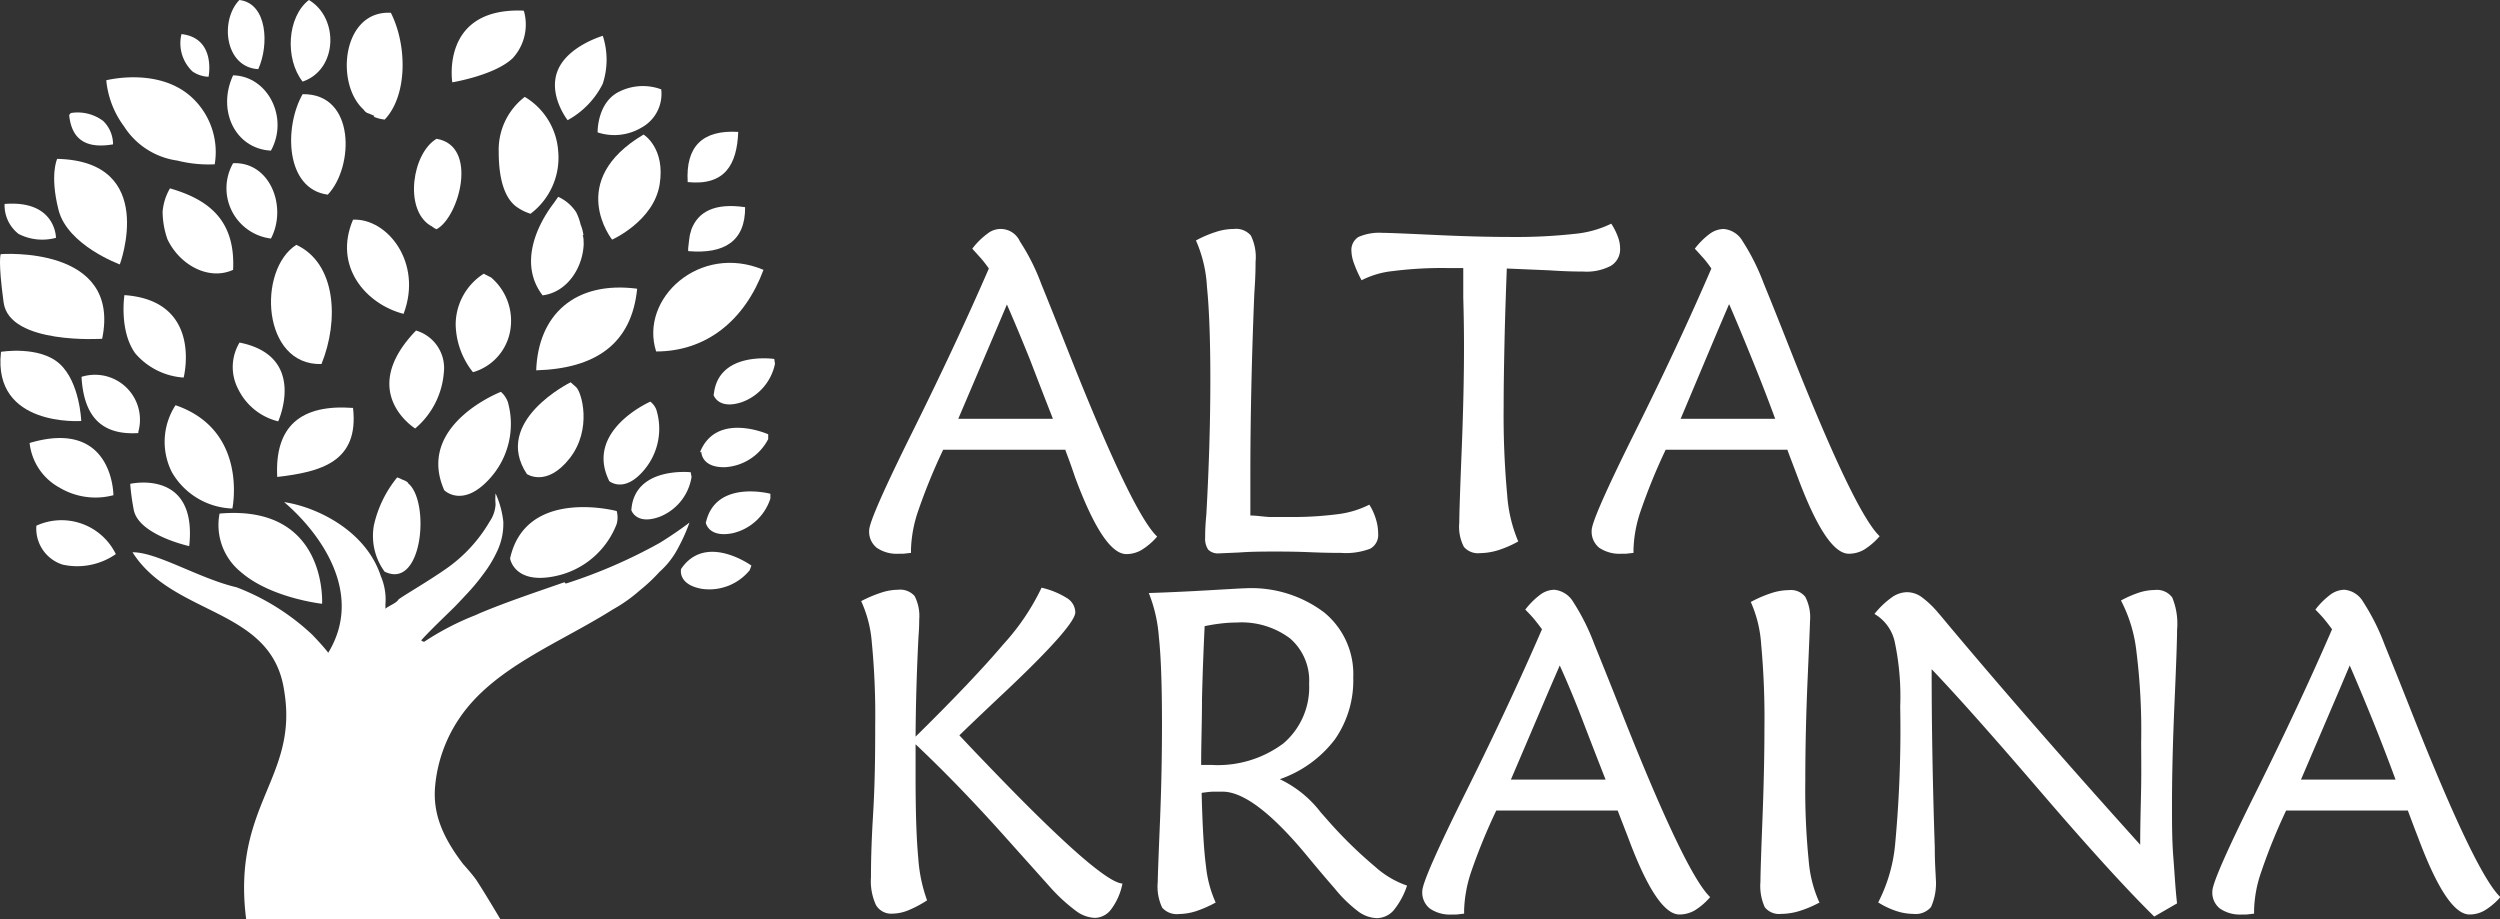 <?xml version="1.0" encoding="UTF-8"?> <svg xmlns="http://www.w3.org/2000/svg" id="Layer_1" data-name="Layer 1" viewBox="0 0 206.78 76.04"><rect x="0" y="0" width="206.78" height="76.04" fill="#333333" stroke="none"/> <defs> <style>.cls-1{fill:#fff;}</style> </defs> <title>Alrakraina_logo_white</title> <path class="cls-1" d="M72.67,138.52c-2.35.82-4.73,1.61-7,2.56h0l-.35.16v0a22.38,22.38,0,0,0-4.24,2.2.37.37,0,0,1-.25-.12c.62-.68,1.34-1.38,2.09-2.11s.65-.62,1.64-1.68A17.09,17.09,0,0,0,66,137.8a10,10,0,0,0,1.14-1.91,5.29,5.29,0,0,0,.48-2.38,7.68,7.68,0,0,0-.64-2.34,4.91,4.91,0,0,0,0,.89,2.76,2.76,0,0,1-.49,1.44,12.3,12.3,0,0,1-3.61,3.91c-1.51,1.05-3.17,2-3.92,2.52-.16.32-.89.57-1.09.78v-.37a4.89,4.89,0,0,0-.38-2.32c-1.24-3.81-5.36-5.74-8-6.13,2.82,2.39,6.7,7.45,3.65,12.46-.4-.52-.86-1-1.31-1.48a19.12,19.12,0,0,0-6.26-3.93c-3.12-.73-6.59-2.92-8.62-2.9,3.38,5.33,11.52,4.54,12.54,11.42,1.23,7.26-4.34,9.44-3.14,18.92,1.31,0,2.67,0,4,0a.72.72,0,0,0,.19,0h1.35c2.67,0,5.36.07,7.88,0h0l7.6,0s-1.25-2.12-2-3.26c-.28-.39-.67-.84-1.08-1.3h0c-1.94-2.54-2.48-4.46-2.31-6.43a11.91,11.91,0,0,1,2-5.61c2.82-4.2,8.25-6.2,12.68-9h0a12.46,12.46,0,0,0,2.25-1.59,13.91,13.91,0,0,0,1.63-1.53,6.85,6.85,0,0,0,1.55-2,14.61,14.61,0,0,0,.93-2.08s-1,.78-2.44,1.67a42.68,42.68,0,0,1-7.79,3.38" transform="translate(-25.99 -90.36)"></path> <path class="cls-1" d="M78.69,114.24c-5.17-.67-8.19,2.18-8.35,6.75,4.91-.14,7.9-2.19,8.35-6.75" transform="translate(-25.99 -90.36)"></path> <path class="cls-1" d="M87.58,107.49c-2.46-.35-3.86.36-4.42,1.89h0s0,.09-.07.26-.14.93-.18,1.25h0c0,.09,0,.16,0,.24,3,.26,4.73-.83,4.71-3.63" transform="translate(-25.99 -90.36)"></path> <path class="cls-1" d="M80.26,119.43c4.2,0,7.35-2.63,8.88-6.75-5.27-2.23-10.28,2.38-8.88,6.75" transform="translate(-25.99 -90.36)"></path> <path class="cls-1" d="M61.56,109c.19.08.31.24.54.32,1.87-1,3.49-6.9,0-7.48-2,1.17-2.71,5.79-.54,7.16" transform="translate(-25.99 -90.36)"></path> <path class="cls-1" d="M55.19,108.53c-1.66,3.89,1.1,7,4.18,7.79,1.6-4.2-1.32-7.92-4.18-7.79" transform="translate(-25.99 -90.36)"></path> <path class="cls-1" d="M51.54,90.36c-1.8,1.39-2,4.86-.52,6.75,2.93-1,3-5.29.52-6.75" transform="translate(-25.99 -90.36)"></path> <path class="cls-1" d="M53.1,106.46c2.17-2.27,2.32-8.38-2.08-8.31-1.54,2.7-1.45,7.84,2.08,8.31" transform="translate(-25.99 -90.36)"></path> <path class="cls-1" d="M69.33,91.29a4.12,4.12,0,0,1-.93,3.88c-1.48,1.42-5,2-5,2s-1-6.21,5.89-5.93" transform="translate(-25.99 -90.36)"></path> <path class="cls-1" d="M56.94,100l-.07,0a3.1,3.1,0,0,0,.94.25c1.9-2,1.86-6.16.51-8.83-4-.23-4.64,5.84-2.26,8a.79.79,0,0,0,.3.28,6.15,6.15,0,0,1,.58.24" transform="translate(-25.99 -90.36)"></path> <path class="cls-1" d="M52.58,120.47c1.47-3.62,1.21-8.33-2.08-9.86-3.25,2.08-2.84,10,2.08,9.86" transform="translate(-25.99 -90.36)"></path> <path class="cls-1" d="M47.35,96.08c.91-2,.76-5.44-1.56-5.72-1.63,1.68-1.21,5.56,1.56,5.72" transform="translate(-25.99 -90.36)"></path> <path class="cls-1" d="M48.4,102.82c1.5-2.72-.26-6.17-3.13-6.23-1.34,2.88.15,6.07,3.13,6.23" transform="translate(-25.99 -90.36)"></path> <path class="cls-1" d="M48.4,110.09c1.37-2.6-.06-6.37-3.13-6.23a4.19,4.19,0,0,0,3.13,6.23" transform="translate(-25.99 -90.36)"></path> <path class="cls-1" d="M39.84,110.15c1,2.11,3.39,3.45,5.43,2.53.21-4.19-2.12-5.84-5.22-6.74a4.57,4.57,0,0,0-.61,1.93,7,7,0,0,0,.4,2.28" transform="translate(-25.99 -90.36)"></path> <path class="cls-1" d="M74.26,110.4v-.07h0c0-.11,0-.29-.07-.52h.06a3.77,3.77,0,0,0-.24-.89,4.43,4.43,0,0,0-.36-1,3.5,3.5,0,0,0-1.49-1.28l-.35.5h0c-1.49,1.94-2.89,5.11-.94,7.65,2.08-.27,3.36-2.35,3.4-4.32h0Z" transform="translate(-25.99 -90.36)"></path> <path class="cls-1" d="M60.4,117.7a3.23,3.23,0,0,1,2.3,3.48,6.74,6.74,0,0,1-2.37,4.62s-4.85-3,.07-8.1" transform="translate(-25.99 -90.36)"></path> <path class="cls-1" d="M34.78,97a7.58,7.58,0,0,0,1.46,3.8,6.24,6.24,0,0,0,4.41,2.84,10.6,10.6,0,0,0,3.1.31,6.16,6.16,0,0,0-2-5.63C39,95.91,34.78,97,34.78,97" transform="translate(-25.99 -90.36)"></path> <path class="cls-1" d="M35.34,102.3a2.7,2.7,0,0,0-.81-1.93,3.51,3.51,0,0,0-2.69-.66.49.49,0,0,1-.13.15c.18,1.84,1.18,2.86,3.63,2.44" transform="translate(-25.99 -90.36)"></path> <path class="cls-1" d="M41,93.18a3.21,3.21,0,0,0,.91,3.09,2.52,2.52,0,0,0,1.33.44s.65-3.2-2.24-3.53" transform="translate(-25.99 -90.36)"></path> <path class="cls-1" d="M30.72,103.5s-.63,1.29.11,4.22,5.07,4.51,5.07,4.51,3.19-8.54-5.18-8.73" transform="translate(-25.99 -90.36)"></path> <path class="cls-1" d="M26.37,107.23a3,3,0,0,0,1.16,2.48,4.3,4.3,0,0,0,3.09.32s0-3.14-4.25-2.8" transform="translate(-25.99 -90.36)"></path> <path class="cls-1" d="M45.8,118.7a3.92,3.92,0,0,0-.11,3.84A5,5,0,0,0,49,125.21s2.45-5.37-3.17-6.51" transform="translate(-25.99 -90.36)"></path> <path class="cls-1" d="M34.44,118.38s-7.67.51-8.15-3-.24-4-.24-4,10-.77,8.39,7" transform="translate(-25.99 -90.36)"></path> <path class="cls-1" d="M36.28,114.78s-.45,2.94.9,4.81a5.77,5.77,0,0,0,4,2s1.64-6.36-4.9-6.82" transform="translate(-25.99 -90.36)"></path> <path class="cls-1" d="M32.73,121.51c.17,2.94,1.35,4.88,4.7,4.67,0,0,0-.06,0-.1l0,0a3.72,3.72,0,0,0-4.7-4.55" transform="translate(-25.99 -90.36)"></path> <path class="cls-1" d="M26.07,119.46s3.19-.53,4.86,1,1.78,4.72,1.78,4.72-7.33.53-6.64-5.68" transform="translate(-25.99 -90.36)"></path> <path class="cls-1" d="M40.5,123.89a5.55,5.55,0,0,0-.29,5.53,6,6,0,0,0,5,3s1.35-6.46-4.69-8.54" transform="translate(-25.99 -90.36)"></path> <path class="cls-1" d="M41.64,135.53s-4.27-.93-4.6-3.07a18.69,18.69,0,0,1-.28-2.08s5.58-1.29,4.88,5.15" transform="translate(-25.99 -90.36)"></path> <path class="cls-1" d="M55.19,124.1c-4.32-.32-6.49,1.51-6.27,5.71,3.58-.42,6.78-1.22,6.27-5.71" transform="translate(-25.99 -90.36)"></path> <path class="cls-1" d="M68.18,136.55s.33,2.16,3.7,1.47A6.94,6.94,0,0,0,77,133.69a2.08,2.08,0,0,0,0-1.06s-7.51-2-8.82,3.92" transform="translate(-25.99 -90.36)"></path> <path class="cls-1" d="M76.34,130.12s1.24,1.13,2.93-.89a5.28,5.28,0,0,0,1-5,1.54,1.54,0,0,0-.49-.65s-5.47,2.39-3.4,6.56" transform="translate(-25.99 -90.36)"></path> <path class="cls-1" d="M84,127.75S84,129.07,86,129a4.31,4.31,0,0,0,3.53-2.32l0-.4s-4.28-1.91-5.64,1.48" transform="translate(-25.99 -90.36)"></path> <path class="cls-1" d="M84.36,133.57s.2,1.3,2.24.89a4.31,4.31,0,0,0,3.11-2.86l0-.4s-4.53-1.2-5.33,2.37" transform="translate(-25.99 -90.36)"></path> <path class="cls-1" d="M44.15,132.84a5,5,0,0,0,1.76,4.83c2.47,2.16,6.72,2.63,6.72,2.63s.48-8.25-8.48-7.46" transform="translate(-25.99 -90.36)"></path> <path class="cls-1" d="M59.73,130.27a1.61,1.61,0,0,0-.49-.25s0,0,0,0a1.78,1.78,0,0,0-.4-.17,9.55,9.55,0,0,0-1.92,3.94,5,5,0,0,0,.88,3.85c3.17,1.56,3.79-5.87,1.92-7.33" transform="translate(-25.99 -90.36)"></path> <path class="cls-1" d="M28.44,127a4.78,4.78,0,0,0,2.47,3.69,5.8,5.8,0,0,0,4.46.63s0-6.38-6.93-4.32" transform="translate(-25.99 -90.36)"></path> <path class="cls-1" d="M29,133.84a3.12,3.12,0,0,0,2.17,3.22,5.58,5.58,0,0,0,4.4-.87A5,5,0,0,0,29,133.84" transform="translate(-25.99 -90.36)"></path> <path class="cls-1" d="M82.32,137.44s-.29,1.29,1.76,1.63A4.31,4.31,0,0,0,88,137.52l.14-.38s-3.8-2.75-5.83.3" transform="translate(-25.99 -90.36)"></path> <path class="cls-1" d="M78.21,132.56s.4,1.26,2.35.54a4.25,4.25,0,0,0,2.63-3.29l-.07-.39s-4.67-.51-4.91,3.14" transform="translate(-25.99 -90.36)"></path> <path class="cls-1" d="M85,123s.35,1.27,2.33.63a4.29,4.29,0,0,0,2.76-3.18l-.06-.4s-4.65-.69-5,2.95" transform="translate(-25.99 -90.36)"></path> <path class="cls-1" d="M69.57,129.57s1.63,1.12,3.53-1.29,1-5.52.53-5.91l-.44-.39s-6.52,3.21-3.62,7.59" transform="translate(-25.99 -90.36)"></path> <path class="cls-1" d="M62.75,130.92s1.52,1.51,3.77-1A6.71,6.71,0,0,0,68,123.63a2,2,0,0,0-.58-.86s-7.08,2.74-4.68,8.15" transform="translate(-25.99 -90.36)"></path> <path class="cls-1" d="M65.13,121.14a4.34,4.34,0,0,0,3-3.14,4.71,4.71,0,0,0-1.52-4.69L66,113a5,5,0,0,0-2.32,4.19,6.53,6.53,0,0,0,1.41,3.93" transform="translate(-25.99 -90.36)"></path> <path class="cls-1" d="M75.84,93.3a6.37,6.37,0,0,1,0,4,7,7,0,0,1-2.9,3s-1.64-2.08-.82-4.11,3.74-2.87,3.74-2.87" transform="translate(-25.99 -90.36)"></path> <path class="cls-1" d="M79.22,101.49s1.82,1.1,1.33,4.13-3.93,4.56-3.93,4.56-3.87-4.86,2.6-8.69" transform="translate(-25.99 -90.36)"></path> <path class="cls-1" d="M87.05,101.27q-4.44-.27-4.18,4.15c3.11.32,4.08-1.49,4.18-4.15" transform="translate(-25.99 -90.36)"></path> <path class="cls-1" d="M69.4,98.37a5.51,5.51,0,0,0-2.16,4.56c0,3.22,1,4.26,1.63,4.64a4,4,0,0,0,1,.47,5.8,5.8,0,0,0,2.29-5.16,5.69,5.69,0,0,0-2.77-4.51" transform="translate(-25.99 -90.36)"></path> <path class="cls-1" d="M80.68,97.75a4.37,4.37,0,0,0-3.47.19c-1.85.9-1.79,3.37-1.79,3.37a4.4,4.4,0,0,0,3.67-.42,3.17,3.17,0,0,0,1.59-3.14" transform="translate(-25.99 -90.36)"></path> <path class="cls-1" d="M109.28,115.53h0l-.88,2.08L105.25,125h7.83q-1-2.55-1.9-4.9c-.63-1.56-1.26-3.08-1.9-4.54m4.8,12H104a48.85,48.85,0,0,0-2.07,5.07,10.75,10.75,0,0,0-.59,3.16v.3l-.63.07h-.36a2.94,2.94,0,0,1-1.84-.49,1.71,1.71,0,0,1-.63-1.44q0-.94,3.6-8.19t6.3-13.47a10.19,10.19,0,0,0-.64-.83l-.73-.81a6,6,0,0,1,1.25-1.24,1.74,1.74,0,0,1,2.69.64,17.52,17.52,0,0,1,1.76,3.5q.87,2.14,2.4,6,5.16,13,7.19,14.91a5.4,5.4,0,0,1-1.31,1.12,2.48,2.48,0,0,1-1.24.33c-1.25,0-2.67-2.12-4.25-6.39C114.56,128.78,114.28,128.05,114.08,127.51Z" transform="translate(-25.99 -90.36)"></path> <path class="cls-1" d="M129.41,133c.52,0,1,.09,1.55.12l1.53,0a29,29,0,0,0,4.22-.24,7.85,7.85,0,0,0,2.54-.78,4.81,4.81,0,0,1,.55,1.22,4,4,0,0,1,.18,1.18,1.29,1.29,0,0,1-.65,1.24,5.63,5.63,0,0,1-2.43.35c-.42,0-1.22,0-2.4-.05s-2.14-.06-2.88-.06c-1.05,0-2.11,0-3.18.08l-1.62.07a1.15,1.15,0,0,1-.89-.3,1.59,1.59,0,0,1-.26-1c0-.25,0-.89.1-1.93q.33-5.88.33-11.19c0-3.31-.1-5.86-.28-7.63a10.93,10.93,0,0,0-.91-3.83,9.19,9.19,0,0,1,1.63-.7,4.7,4.7,0,0,1,1.49-.25,1.61,1.61,0,0,1,1.42.54,4.06,4.06,0,0,1,.39,2.18c0,.32,0,1.17-.1,2.56q-.33,8-.33,15.05Z" transform="translate(-25.99 -90.36)"></path> <path class="cls-1" d="M151.59,135.13a8.62,8.62,0,0,1-1.69.74,5.2,5.2,0,0,1-1.5.24,1.52,1.52,0,0,1-1.33-.52,3.6,3.6,0,0,1-.38-2c0-.63.06-2.56.19-5.77s.2-6.11.2-8.69c0-.66,0-2-.06-4.16,0-1,0-1.84,0-2.44h-1.41a32.21,32.21,0,0,0-4.41.25,7.34,7.34,0,0,0-2.59.76,9.7,9.7,0,0,1-.63-1.4,3.19,3.19,0,0,1-.21-1,1.27,1.27,0,0,1,.58-1.18,4.31,4.31,0,0,1,2-.34c.49,0,1.91.06,4.25.17s4.44.17,6.3.17a44.32,44.32,0,0,0,5.36-.26,8.74,8.74,0,0,0,3-.84,5.3,5.3,0,0,1,.55,1.09,2.68,2.68,0,0,1,.18.92,1.6,1.6,0,0,1-.75,1.47,4.31,4.31,0,0,1-2.3.48c-.38,0-1.31,0-2.79-.1l-3.53-.15c-.08,2.18-.15,4.22-.19,6.13s-.07,3.68-.07,5.29a71.36,71.36,0,0,0,.29,7.27,11.94,11.94,0,0,0,.92,3.89" transform="translate(-25.99 -90.36)"></path> <path class="cls-1" d="M169,115.53h0l-.89,2.08L165,125h7.82q-.94-2.55-1.9-4.9c-.63-1.56-1.26-3.08-1.89-4.54m4.79,12H163.76a48.85,48.85,0,0,0-2.07,5.07,10.75,10.75,0,0,0-.59,3.16v.3l-.63.07h-.36a3,3,0,0,1-1.84-.49,1.71,1.71,0,0,1-.63-1.44q0-.94,3.61-8.19t6.29-13.47a10.06,10.06,0,0,0-.63-.83c-.24-.26-.48-.54-.74-.81a6.26,6.26,0,0,1,1.25-1.24,2,2,0,0,1,1.14-.39,2,2,0,0,1,1.56,1,18.18,18.18,0,0,1,1.75,3.5q.88,2.14,2.4,6,5.16,13,7.19,14.91a5.57,5.57,0,0,1-1.3,1.12,2.51,2.51,0,0,1-1.25.33c-1.25,0-2.66-2.12-4.25-6.39C174.29,128.78,174,128.05,173.81,127.51Z" transform="translate(-25.99 -90.36)"></path> <path class="cls-1" d="M101.72,151.29c3.2-3.15,5.61-5.69,7.26-7.64a19.07,19.07,0,0,0,3.16-4.68,6.77,6.77,0,0,1,2.1.86,1.42,1.42,0,0,1,.69,1.17q0,1.09-5.7,6.48c-1.64,1.54-2.93,2.77-3.89,3.7.5.53,1.21,1.29,2.15,2.26q9.48,9.9,11.34,10a5.18,5.18,0,0,1-.92,2.11,1.72,1.72,0,0,1-1.34.73,2.77,2.77,0,0,1-1.52-.53,14.22,14.22,0,0,1-2.19-2l-3.93-4.39q-3.72-4.15-7.21-7.44v2.71q0,4.35.22,6.68a12.73,12.73,0,0,0,.73,3.52,9.35,9.35,0,0,1-1.57.83,3.61,3.61,0,0,1-1.31.27,1.45,1.45,0,0,1-1.35-.72,4.71,4.71,0,0,1-.41-2.29c0-.61,0-2.31.17-5.11s.18-5.3.18-7.49a62.19,62.19,0,0,0-.28-6.81,10.05,10.05,0,0,0-.88-3.43,10.79,10.79,0,0,1,1.65-.7,4.58,4.58,0,0,1,1.4-.24,1.59,1.59,0,0,1,1.37.52,3.62,3.62,0,0,1,.38,1.95c0,.18,0,.66-.06,1.41q-.22,4.35-.24,8.25" transform="translate(-25.99 -90.36)"></path> <path class="cls-1" d="M125.63,142.13h0q-.15,3.1-.22,6c0,1.89-.07,3.72-.07,5.5h.43l.44,0a9.06,9.06,0,0,0,5.93-1.78,6.1,6.1,0,0,0,2.13-4.94,4.61,4.61,0,0,0-1.57-3.74,6.69,6.69,0,0,0-4.43-1.32,11.45,11.45,0,0,0-1.29.08c-.43.05-.88.12-1.35.22m6.24,12.67a9.26,9.26,0,0,1,3.36,2.73l.82.93a36.32,36.32,0,0,0,3.67,3.56,7.7,7.7,0,0,0,2.65,1.57,6.42,6.42,0,0,1-1.13,2.07,1.88,1.88,0,0,1-1.41.62,2.74,2.74,0,0,1-1.52-.57,11.16,11.16,0,0,1-1.94-1.9c-.56-.64-1.32-1.53-2.26-2.67q-4.4-5.32-7-5.32l-.73,0c-.28,0-.64.05-1,.1q.1,4.14.36,6.07a9.7,9.7,0,0,0,.8,3,9.68,9.68,0,0,1-1.64.72,4.85,4.85,0,0,1-1.38.23,1.62,1.62,0,0,1-1.4-.52,4.09,4.09,0,0,1-.37-2.14q0-.56.18-4.89c.12-2.88.17-5.59.17-8.13q0-4.91-.26-7.26a12.11,12.11,0,0,0-.83-3.61c1.59-.05,3.27-.13,5-.23s2.72-.16,2.92-.16a10,10,0,0,1,6.59,2,6.59,6.59,0,0,1,2.4,5.38,8.52,8.52,0,0,1-1.52,5.12A9.7,9.7,0,0,1,131.87,154.8Z" transform="translate(-25.99 -90.36)"></path> <path class="cls-1" d="M155,145.4h0l-.9,2.08q-2.13,5-3.14,7.36h7.83q-1-2.55-1.9-4.9T155,145.4m4.79,12H149.75a48.46,48.46,0,0,0-2.08,5.08,11,11,0,0,0-.58,3.15v.3l-.63.07h-.36a2.93,2.93,0,0,1-1.84-.49,1.7,1.7,0,0,1-.63-1.44q0-.95,3.6-8.19t6.3-13.47c-.2-.28-.42-.56-.64-.83s-.48-.53-.74-.8a6.36,6.36,0,0,1,1.26-1.25,2,2,0,0,1,1.14-.39,2.06,2.06,0,0,1,1.56,1,18.18,18.18,0,0,1,1.75,3.5c.58,1.43,1.38,3.41,2.4,6q5.16,13,7.18,14.92a5.47,5.47,0,0,1-1.29,1.11,2.57,2.57,0,0,1-1.25.33c-1.25,0-2.67-2.12-4.25-6.38Z" transform="translate(-25.99 -90.36)"></path> <path class="cls-1" d="M176.5,165a9.27,9.27,0,0,1-1.67.71,5.28,5.28,0,0,1-1.52.24,1.51,1.51,0,0,1-1.35-.55,4.24,4.24,0,0,1-.36-2.11c0-.53.05-2.21.16-5s.17-5.4.17-7.73a66.51,66.51,0,0,0-.27-6.9,10.19,10.19,0,0,0-.86-3.51,10.35,10.35,0,0,1,1.72-.74,4.82,4.82,0,0,1,1.44-.24,1.51,1.51,0,0,1,1.35.56,3.65,3.65,0,0,1,.39,2c0,.14-.06,1.68-.19,4.61s-.2,5.79-.2,8.6a58.57,58.57,0,0,0,.28,6.59,10.34,10.34,0,0,0,.91,3.53" transform="translate(-25.99 -90.36)"></path> <path class="cls-1" d="M204.17,166.17q-3.4-3.34-9.41-10.34t-9-10.12q0,7,.26,14.76c0,1.37.08,2.21.08,2.5a4.84,4.84,0,0,1-.39,2.41,1.66,1.66,0,0,1-1.45.57,4.61,4.61,0,0,1-1.43-.24,6.73,6.73,0,0,1-1.49-.71,13.15,13.15,0,0,0,1.41-4.91,102.41,102.41,0,0,0,.41-11.31,21.74,21.74,0,0,0-.47-5.41,3.55,3.55,0,0,0-1.66-2.23,7.15,7.15,0,0,1,1.45-1.38,2.23,2.23,0,0,1,1.25-.42,2.11,2.11,0,0,1,1.17.38,7.94,7.94,0,0,1,1.42,1.35c.1.11.33.38.69.82q7.11,8.48,16,18.34c0-1.85.06-3.48.08-4.89s0-2.62,0-3.62a52.65,52.65,0,0,0-.4-7.54,11.9,11.9,0,0,0-1.27-4.15,8.8,8.8,0,0,1,1.51-.66,4.32,4.32,0,0,1,1.27-.21,1.58,1.58,0,0,1,1.46.62,5.69,5.69,0,0,1,.4,2.68q0,1.23-.21,6c-.14,3.2-.21,6-.21,8.41,0,1.56,0,3,.11,4.39s.17,2.64.31,3.82Z" transform="translate(-25.99 -90.36)"></path> <path class="cls-1" d="M220.34,145.4h0l-.88,2.08-3.15,7.36h7.82q-.94-2.55-1.89-4.9t-1.9-4.54m4.8,12H215.08a47.47,47.47,0,0,0-2.06,5.08,10.38,10.38,0,0,0-.59,3.15l0,.3-.62.07h-.36a2.93,2.93,0,0,1-1.84-.49,1.67,1.67,0,0,1-.63-1.44q0-.95,3.6-8.19t6.3-13.47c-.2-.28-.42-.56-.64-.83s-.48-.53-.74-.8a6.36,6.36,0,0,1,1.26-1.25,2,2,0,0,1,1.14-.39,2,2,0,0,1,1.55,1,18.08,18.08,0,0,1,1.76,3.5c.58,1.43,1.38,3.41,2.4,6q5.16,13,7.19,14.92a5.51,5.51,0,0,1-1.31,1.11,2.5,2.5,0,0,1-1.24.33c-1.26,0-2.67-2.12-4.26-6.38C225.61,158.65,225.34,157.91,225.14,157.38Z" transform="translate(-25.99 -90.36)"></path> </svg> 
